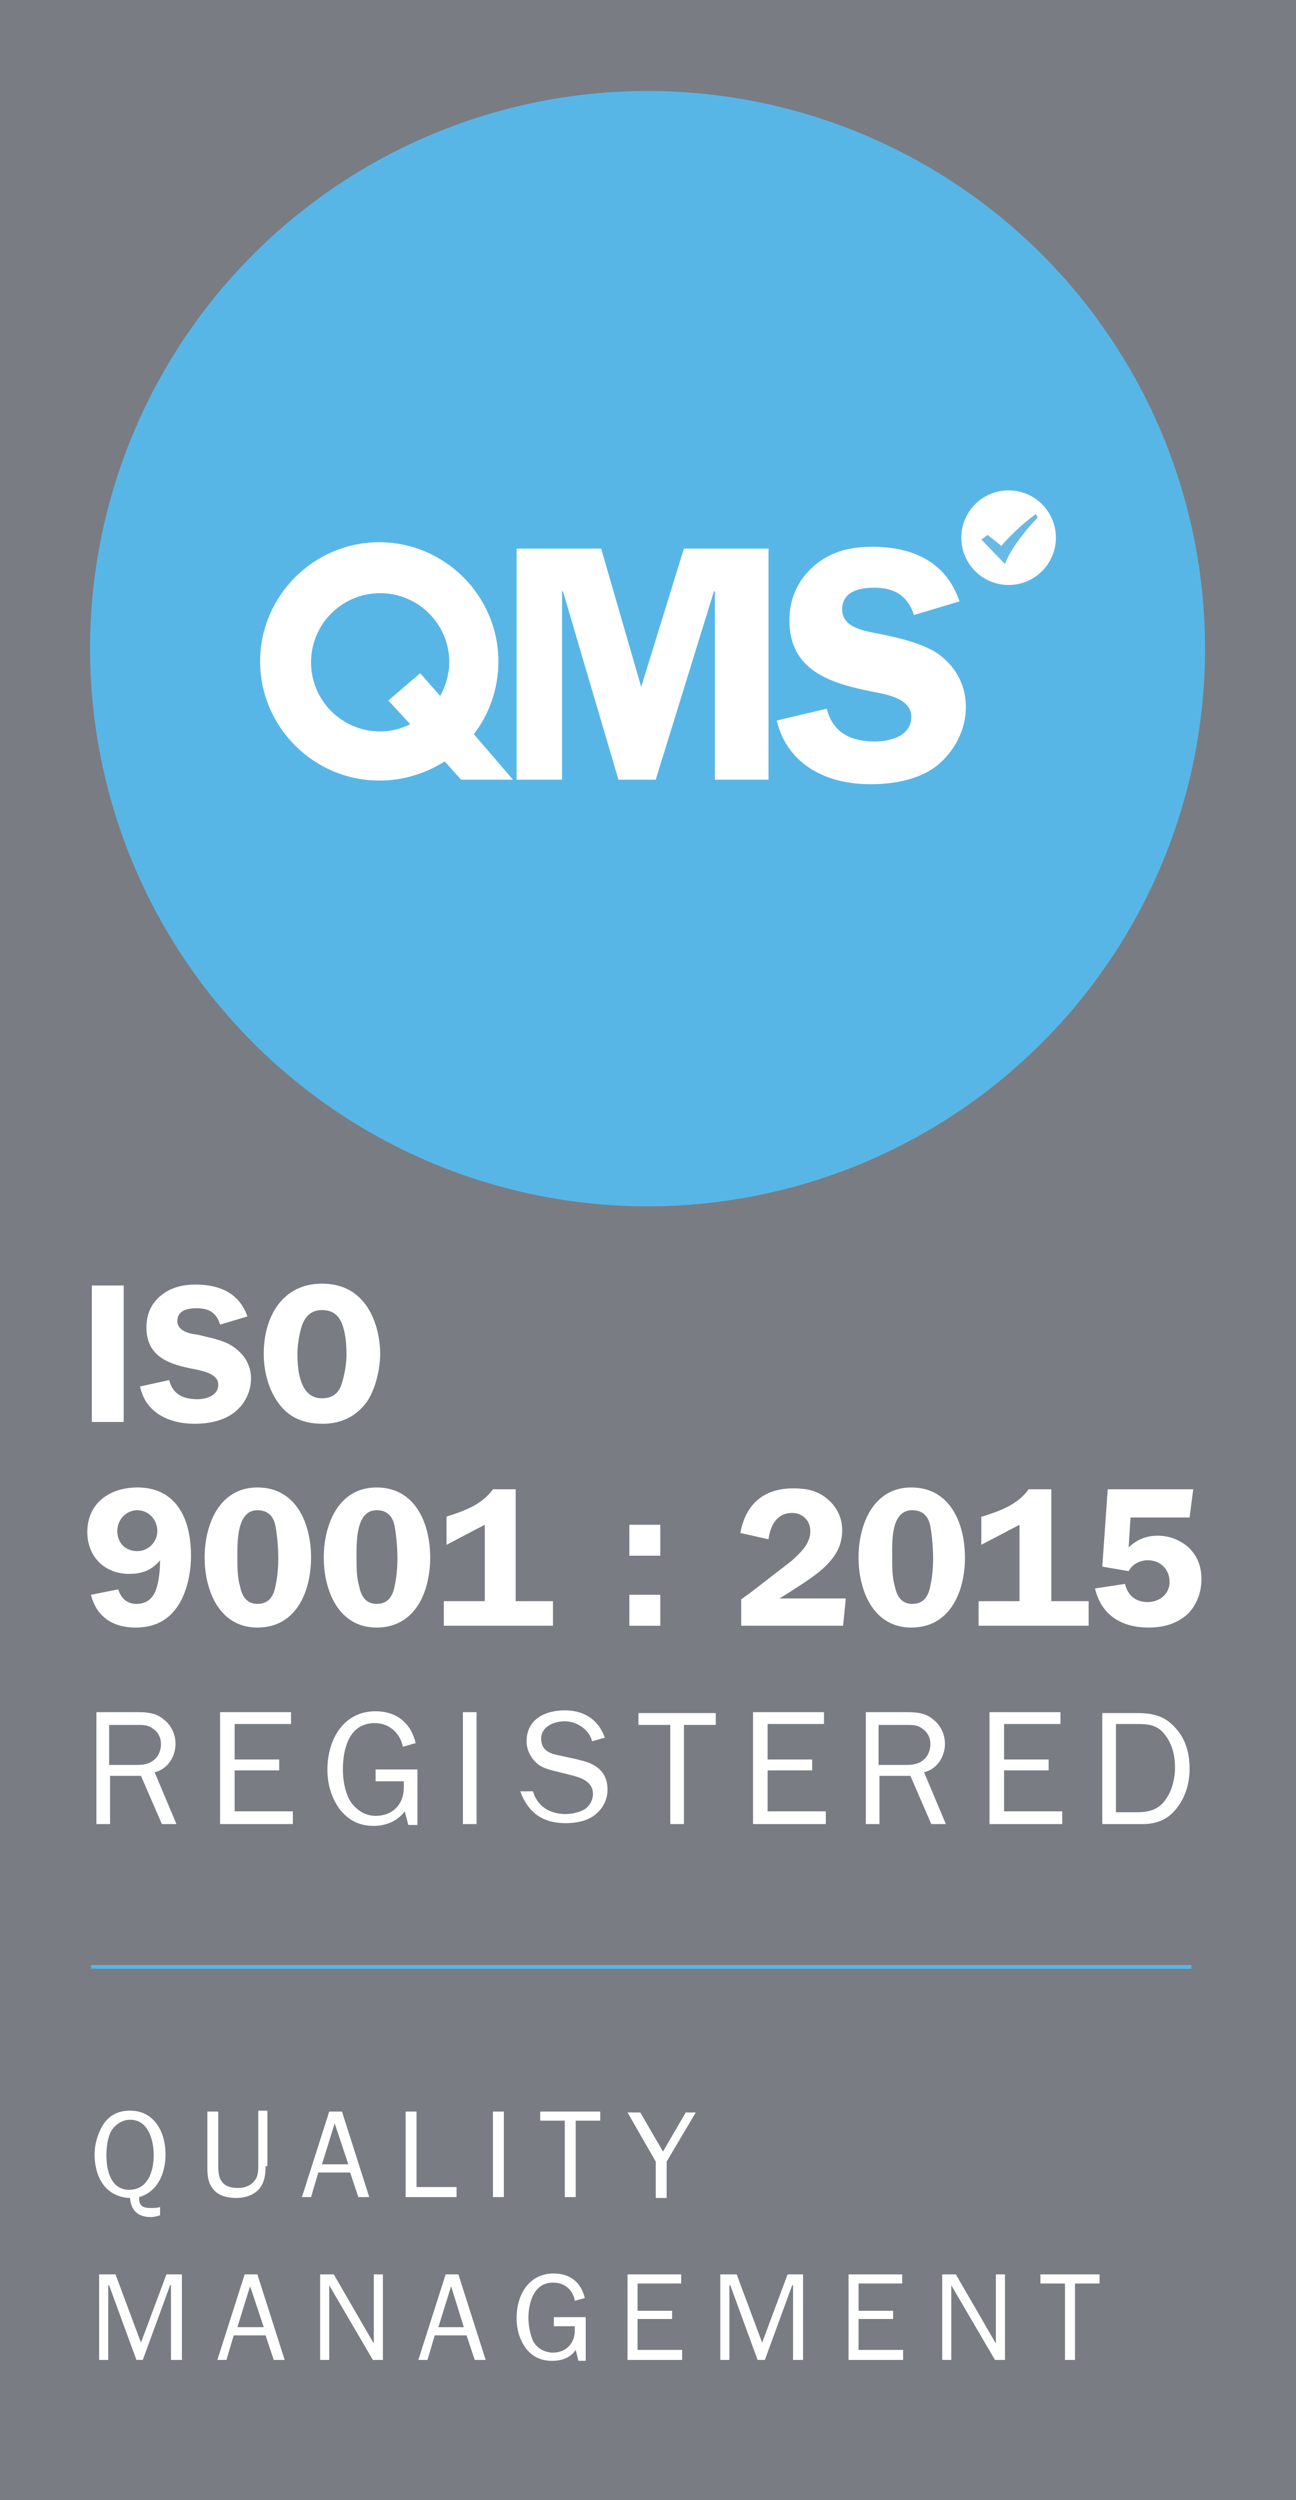 <?xml version="1.0" encoding="utf-8"?>
<!-- Generator: Adobe Illustrator 24.1.2, SVG Export Plug-In . SVG Version: 6.00 Build 0)  -->
<!DOCTYPE svg>
<svg version="1.2" baseProfile="tiny" id="Layer_1" xmlns:x="http://ns.adobe.com/Extensibility/1.0/" xmlns:i="http://ns.adobe.com/AdobeIllustrator/10.0/" xmlns:graph="http://ns.adobe.com/Graphs/1.0/"
	 xmlns="http://www.w3.org/2000/svg" xmlns:xlink="http://www.w3.org/1999/xlink" x="0px" y="0px" viewBox="0 0 142.5 274.8"
	 overflow="visible" xml:space="preserve">
<rect fill="#797C82" width="142.5" height="274.8"/>
<g>
	<path fill="#FFFFFF" d="M11.3,233.6c0.7-1.1,1.7-1.6,3-1.6c2.7,0,3.9,2.4,3.9,4.8c0,2-0.8,4.1-2.9,4.7v0.2c0,0.8,0.5,1,1.2,1
		c0.4,0,0.7,0,1.1-0.1v0.9c-0.3,0.1-0.7,0.2-1,0.2c-1.4,0-2.2-0.7-2.3-2.1c-2.7-0.1-3.9-2.3-3.9-4.8
		C10.4,235.8,10.7,234.6,11.3,233.6z M14.2,240.7c2.1,0,2.7-2.1,2.7-3.8c0-1.7-0.6-3.9-2.6-3.9c-0.9,0-1.8,0.6-2.2,1.5
		c-0.3,0.7-0.4,1.7-0.4,2.4C11.7,238.6,12.2,240.7,14.2,240.7z"/>
	<path fill="#FFFFFF" d="M29.2,238.1c0,0.9-0.1,1.8-0.7,2.5s-1.6,1-2.5,1c-0.9,0-1.9-0.2-2.5-0.9c-0.7-0.8-0.7-1.7-0.7-2.7v-5.9h1.2
		v5.9c0,0.6,0,1.3,0.4,1.8c0.4,0.6,1.2,0.7,1.8,0.7c0.6,0,1.3-0.2,1.7-0.7c0.5-0.5,0.5-1.2,0.5-1.9v-5.9h1V238.1z"/>
	<path fill="#FFFFFF" d="M40.6,241.5h-1.2l-0.9-2.7H35l-0.8,2.7h-1l3-9.4h1.4L40.6,241.5z M36.8,233.4l-1.4,4.5h2.9L36.8,233.4z"/>
	<path fill="#FFFFFF" d="M50.1,241.5h-5.5v-9.4h1.2v8.3h4.4V241.5z"/>
	<path fill="#FFFFFF" d="M54.2,241.5v-9.4h1.2v9.4H54.2z"/>
	<path fill="#FFFFFF" d="M63.3,241.5h-1.2v-8.4h-2.7v-1H66v1h-2.7V241.5z"/>
	<path fill="#FFFFFF" d="M73.3,237.6v4h-1.2v-4l-3.1-5.4h1.4l2.5,4.3l2.5-4.3h1.1L73.3,237.6z"/>
	<path fill="#FFFFFF" d="M20,259.4h-1.2v-8.2h-0.1l-3,8.2H15l-3-8.2h-0.1v8.2h-1V250h1.8l2.8,7.5l2.8-7.5H20V259.4z"/>
	<path fill="#FFFFFF" d="M31.3,259.4h-1.2l-0.9-2.7h-3.5l-0.8,2.7h-1l3-9.4h1.4L31.3,259.4z M27.5,251.3l-1.4,4.5h2.9L27.5,251.3z"
		/>
	<path fill="#FFFFFF" d="M42.1,259.4H41l-4.8-8.2v8.2h-1V250h1.5l4.4,7.6V250h1V259.4z"/>
	<path fill="#FFFFFF" d="M53.4,259.4h-1.2l-0.9-2.7h-3.5l-0.8,2.7h-1l3-9.4h1.4L53.4,259.4z M49.6,251.3l-1.4,4.5H51L49.6,251.3z"/>
	<path fill="#FFFFFF" d="M64.3,259.5h-0.7l-0.3-1.2c-0.6,0.9-1.6,1.2-2.6,1.2c-1.3,0-2.2-0.5-2.9-1.4c-0.7-1-1-2.1-1-3.3
		c0-2.5,1.3-4.9,4.1-4.9c1.8,0,3,1,3.4,2.7l-1.1,0.3c-0.2-1.2-1.1-2-2.4-2c-2.1,0-2.7,2.2-2.7,3.9c0,0.8,0.2,1.8,0.5,2.5
		c0.4,0.8,1.3,1.3,2.2,1.3c1.4,0,2.4-1,2.4-2.4v-0.5h-2.3v-1h3.5V259.5z"/>
	<path fill="#FFFFFF" d="M75.1,259.4H69V250h5.9v1h-4.8v3h3.8v0.9h-3.8v3.4h4.9V259.4z"/>
	<path fill="#FFFFFF" d="M88.4,259.4h-1.2v-8.2h-0.1l-3,8.2h-0.8l-3-8.2h-0.1v8.2h-1V250H81l2.8,7.5l2.8-7.5h1.7V259.4z"/>
	<path fill="#FFFFFF" d="M99.4,259.4h-6.1V250h5.9v1h-4.8v3h3.8v0.9h-3.8v3.4h4.9V259.4z"/>
	<path fill="#FFFFFF" d="M110.5,259.4h-1.1l-4.8-8.2v8.2h-1V250h1.5l4.4,7.6V250h1V259.4z"/>
	<path fill="#FFFFFF" d="M118.3,259.4h-1.2V251h-2.7v-1h6.5v1h-2.7V259.4z"/>
</g>
<circle fill="#58B6E7" cx="71.2" cy="71.3" r="61.3"/>
<g>
	<path fill="#FFFFFF" d="M17.8,200.5l-2.3-5.3h-3.4v5.3h-1.5v-12.3h4.6c1,0,2,0.1,2.8,0.8c0.8,0.6,1.3,1.6,1.3,2.7
		c0,1.4-0.9,2.8-2.3,3.1l2.4,5.7H17.8z M15,194c0.8,0,1.5-0.1,2.1-0.7c0.4-0.4,0.6-1,0.6-1.6c0-0.7-0.3-1.3-0.9-1.7
		c-0.5-0.4-1.1-0.4-1.7-0.4h-3.1v4.4H15z"/>
	<path fill="#FFFFFF" d="M32.1,200.5h-7.9v-12.3H32v1.3h-6.2v3.9h4.9v1.2h-4.9v4.5h6.4V200.5z"/>
	<path fill="#FFFFFF" d="M45.8,200.6h-0.9l-0.4-1.5c-0.8,1.1-2.1,1.6-3.4,1.6c-1.6,0-2.8-0.6-3.8-1.9c-0.9-1.3-1.3-2.7-1.3-4.3
		c0-3.2,1.7-6.4,5.3-6.4c2.3,0,3.9,1.3,4.4,3.5l-1.4,0.4c-0.3-1.5-1.5-2.6-3.1-2.6c-2.8,0-3.5,2.8-3.5,5.1c0,1.1,0.2,2.3,0.7,3.3
		c0.6,1,1.6,1.8,2.9,1.8c1.9,0,3.1-1.3,3.1-3.1v-0.7h-3.1v-1.3h4.6V200.6z"/>
	<path fill="#FFFFFF" d="M50.9,200.5v-12.3h1.5v12.3H50.9z"/>
	<path fill="#FFFFFF" d="M58.6,196.9c0.5,1.7,1.9,2.5,3.6,2.5c0.7,0,1.6-0.2,2.2-0.6c0.5-0.4,0.8-1,0.8-1.6c0-1.2-1-1.7-2.1-2
		l-2-0.5c-0.8-0.2-1.6-0.4-2.2-1c-0.6-0.6-1-1.4-1-2.3c0-2.4,2-3.4,4.2-3.4c2.1,0,3.7,1,4.4,3l-1.4,0.4c-0.3-1.3-1.7-2.2-3-2.2
		c-1.2,0-2.6,0.6-2.6,1.9c0,1.4,1.1,1.7,2.2,1.9l1.8,0.4c0.8,0.2,1.6,0.4,2.2,0.9c0.8,0.6,1.1,1.5,1.1,2.4c0,1.1-0.5,2.1-1.4,2.8
		s-2.1,0.9-3.2,0.9c-2.5,0-4.1-1.1-5-3.5L58.6,196.9z"/>
	<path fill="#FFFFFF" d="M75.2,200.5h-1.5v-10.9h-3.5v-1.3h8.5v1.3h-3.5V200.5z"/>
	<path fill="#FFFFFF" d="M90.7,200.5h-7.9v-12.3h7.8v1.3h-6.2v3.9h4.9v1.2h-4.9v4.5h6.4V200.5z"/>
	<path fill="#FFFFFF" d="M102.4,200.5l-2.3-5.3h-3.4v5.3h-1.5v-12.3h4.6c1,0,2,0.1,2.8,0.8c0.8,0.6,1.3,1.6,1.3,2.7
		c0,1.4-0.9,2.8-2.3,3.1l2.4,5.7H102.4z M99.6,194c0.8,0,1.5-0.1,2.1-0.7c0.4-0.4,0.6-1,0.6-1.6c0-0.7-0.3-1.3-0.9-1.7
		c-0.5-0.4-1.1-0.4-1.7-0.4h-3.1v4.4H99.6z"/>
	<path fill="#FFFFFF" d="M116.7,200.5h-7.9v-12.3h7.8v1.3h-6.2v3.9h4.9v1.2h-4.9v4.5h6.4V200.5z"/>
	<path fill="#FFFFFF" d="M121.2,188.3h3.9c1.8,0,3.1,0.4,4.2,1.7c1.1,1.2,1.5,2.8,1.5,4.4c0,1.5-0.4,3-1.3,4.2
		c-1,1.4-2.3,1.9-3.9,1.9h-4.4V188.3z M125,199.2c1.4,0,2.5-0.3,3.3-1.6c0.6-0.9,0.9-2.2,0.9-3.3c0-1.3-0.3-2.6-1.1-3.6
		c-0.8-1.1-1.8-1.2-3.1-1.2h-2.3v9.7H125z"/>
</g>
<g>
	<path fill="#FFFFFF" d="M13.6,156.3h-3.5v-15h3.5V156.3z"/>
	<path fill="#FFFFFF" d="M24.2,145.6c-0.4-1.3-1.2-1.8-2.6-1.8c-0.9,0-2.1,0.2-2.1,1.4c0,1.1,1.3,1.4,2.2,1.5
		c1.2,0.3,2.9,0.6,3.9,1.3c1.2,0.8,2,2,2,3.5c0,1.5-0.7,2.9-1.9,3.8c-1.2,0.9-2.8,1.2-4.3,1.2c-2.8,0-5.4-1.2-6-4.1l3.2-0.7
		c0.4,1.6,1.6,2.1,3.1,2.1c1,0,2.3-0.4,2.3-1.6c0-1.2-1.7-1.5-2.6-1.7c-2.7-0.5-5.3-1.3-5.3-4.6c0-1.4,0.5-2.6,1.6-3.5
		c1.1-0.9,2.4-1.2,3.8-1.2c2.6,0,4.8,0.9,5.7,3.5L24.2,145.6z"/>
	<path fill="#FFFFFF" d="M30.6,154.2c-1.1-1.5-1.6-3.5-1.6-5.4c0-4,2-7.7,6.4-7.7c2,0,3.6,0.7,4.8,2.3c1.1,1.5,1.6,3.6,1.6,5.4
		c0,1.7-0.5,3.8-1.4,5.2c-1.2,1.7-2.9,2.5-4.9,2.5S31.8,155.9,30.6,154.2z M33.2,145.7c-0.3,0.9-0.5,2.2-0.5,3.1
		c0,1.9,0.3,4.9,2.7,4.9c1.2,0,1.9-0.6,2.2-1.7c0.3-0.9,0.5-2.2,0.5-3.1c0-1.1-0.1-2.4-0.5-3.4c-0.4-1-1.1-1.5-2.2-1.5
		C34.3,144,33.6,144.6,33.2,145.7z"/>
	<path fill="#FFFFFF" d="M13,174.7c0.3,1,1,1.6,2,1.6c0.9,0,1.6-0.4,2-1.2c0.4-0.8,0.6-2.2,0.6-3.6c-0.9,1.1-2,1.5-3.4,1.5
		c-2.7,0-4.6-1.9-4.6-4.6c0-3.2,2.5-4.9,5.5-4.9c4.4,0,5.9,3.6,5.9,7.5c0,1.8-0.4,3.8-1.3,5.3c-1.1,1.8-2.7,2.6-4.8,2.6
		c-2.5,0-4.3-1.2-4.9-3.6L13,174.7z M12.9,168.3c0,1.3,0.9,2.2,2.2,2.2c1.2,0,2.2-1,2.2-2.2c0-1.3-1-2.3-2.2-2.3
		C13.9,166,12.9,167,12.9,168.3z"/>
	<path fill="#FFFFFF" d="M22.5,171.2c0-3.6,1.6-7.7,5.8-7.7c4.3,0,5.9,4,5.9,7.7s-1.6,7.7-5.9,7.7C24.1,178.9,22.5,174.8,22.5,171.2
		z M26.1,171.2c0,1.1,0,2.2,0.3,3.2c0.2,1,0.7,1.9,1.9,1.9c1.3,0,1.8-0.9,2-2c0.2-0.9,0.3-2,0.3-3c0-1-0.1-2.4-0.3-3.5
		c-0.2-1.1-0.8-1.8-2-1.8C26,166,26.1,169.6,26.1,171.2z"/>
	<path fill="#FFFFFF" d="M35.6,171.2c0-3.6,1.6-7.7,5.8-7.7c4.3,0,5.9,4,5.9,7.7s-1.6,7.7-5.9,7.7C37.2,178.9,35.6,174.8,35.6,171.2
		z M39.2,171.2c0,1.1,0,2.2,0.3,3.2c0.2,1,0.7,1.9,1.9,1.9c1.3,0,1.8-0.9,2-2c0.2-0.9,0.3-2,0.3-3c0-1-0.1-2.4-0.3-3.5
		c-0.2-1.1-0.8-1.8-2-1.8C39.1,166,39.2,169.6,39.2,171.2z"/>
	<path fill="#FFFFFF" d="M49.1,166.7c1.9-0.6,3.9-1.3,5.1-3h2.5V176h4.1v2.7H48.8V176h4.5v-8.4l-4.2,2.2V166.7z"/>
	<path fill="#FFFFFF" d="M69.2,171v-3.4h3.4v3.4H69.2z M69.2,178.7v-3.4h3.4v3.4H69.2z"/>
	<path fill="#FFFFFF" d="M92.7,178.7H81.5v-2.9l1.1-0.8l4.4-3.4c1-0.9,2.1-1.9,2.1-3.3c0-1.2-0.9-2-2-2c-1.7,0-2.4,1.4-2.6,2.9
		l-3.1-0.7c0.6-3.2,2.6-4.9,5.8-4.9c1.4,0,2.6,0.2,3.7,1.1c1.1,0.9,1.7,2.1,1.7,3.5c0,1.9-0.9,3.1-2.2,4.3c-1.3,1.1-2.8,2-4.2,2.9
		l-0.5,0.3H93L92.7,178.7z"/>
	<path fill="#FFFFFF" d="M94.4,171.2c0-3.6,1.6-7.7,5.8-7.7c4.3,0,5.9,4,5.9,7.7s-1.6,7.7-5.9,7.7C96,178.9,94.4,174.8,94.4,171.2z
		 M98.1,171.2c0,1.1,0,2.2,0.3,3.2c0.2,1,0.7,1.9,1.9,1.9c1.3,0,1.8-0.9,2-2c0.2-0.9,0.3-2,0.3-3c0-1-0.1-2.4-0.3-3.5
		c-0.2-1.1-0.8-1.8-2-1.8C97.9,166,98.1,169.6,98.1,171.2z"/>
	<path fill="#FFFFFF" d="M108,166.7c1.9-0.6,3.9-1.3,5.1-3h2.5V176h4.1v2.7h-12.1V176h4.5v-8.4l-4.2,2.2V166.7z"/>
	<path fill="#FFFFFF" d="M124.1,170.1c0.9-0.9,2-1.3,3.2-1.3c1.3,0,2.5,0.5,3.4,1.3c1,1,1.4,2.1,1.4,3.5s-0.5,2.8-1.5,3.8
		c-1.2,1.1-2.7,1.5-4.3,1.5c-2.9,0-5.2-1.3-5.9-4.3l3.3-0.5c0.3,1.3,1.2,2,2.5,2c1.3,0,2.4-0.9,2.4-2.2c0-1.4-1-2.4-2.4-2.4
		c-0.8,0-1.7,0.4-2.1,1.2l-2.9-0.5l0.6-8.5h9.4l-0.4,3.1h-6.5L124.1,170.1z"/>
</g>
<line fill="none" stroke="#58B6E7" stroke-width="0.415" stroke-miterlimit="10" x1="10" y1="216.2" x2="131" y2="216.2"/>
<g>
	<path fill="#FFFFFF" d="M72.1,85.7h-4.1L61.9,65h-0.1v20.7h-5V60.3h9.3l4.4,15.2l4.7-15.2h9.3v25.4h-5.9V65h-0.1L72.1,85.7z"/>
	<path fill="#FFFFFF" d="M100.5,67.6c-0.7-2.1-2.1-3-4.4-3c-1.6,0-3.5,0.4-3.5,2.4c0,1.9,2.2,2.3,3.7,2.6c2.1,0.4,4.8,1,6.6,2.1
		c2.1,1.4,3.3,3.5,3.3,6c0,2.5-1.2,4.8-3.1,6.4c-2,1.6-4.8,2.1-7.4,2.1c-4.8,0-9.1-2.1-10.3-7l5.5-1.3c0.7,2.7,2.7,3.6,5.3,3.6
		c1.7,0,4-0.6,4-2.7c0-2.1-2.9-2.5-4.4-2.8c-4.5-0.9-9-2.3-9-7.8c0-2.4,0.9-4.4,2.7-6c1.9-1.6,4-2.1,6.4-2.1c4.4,0,8.1,1.6,9.6,6
		L100.5,67.6z"/>
	<path fill="#FFFFFF" d="M56.4,85.7l-4.3-5c1.7-2.2,2.7-5,2.7-8c0-7.2-5.9-13.1-13.1-13.1c-7.2,0-13.1,5.9-13.1,13.1
		c0,7.2,5.9,13.1,13.1,13.1c2.7,0,5.1-0.8,7.2-2.1l1.8,2H56.4z M41.8,80.4c-4.2,0-7.6-3.4-7.6-7.6c0-4.2,3.4-7.6,7.6-7.6
		s7.6,3.4,7.6,7.6c0,1.3-0.4,2.6-1,3.7L46.2,74l-3.5,3l2.4,2.6C44.1,80.1,43,80.4,41.8,80.4z"/>
	<circle fill="#FFFFFF" cx="110.9" cy="59.1" r="5.2"/>
	<path fill="#69B9E7" d="M110.1,60l-1.5-1.2l-0.7,0.5l2.6,2.7c0.4-1.2,1.9-3.4,3.6-5.1l-0.2-0.4C112.1,57.8,110.7,59.3,110.1,60z"/>
</g>
</svg>
